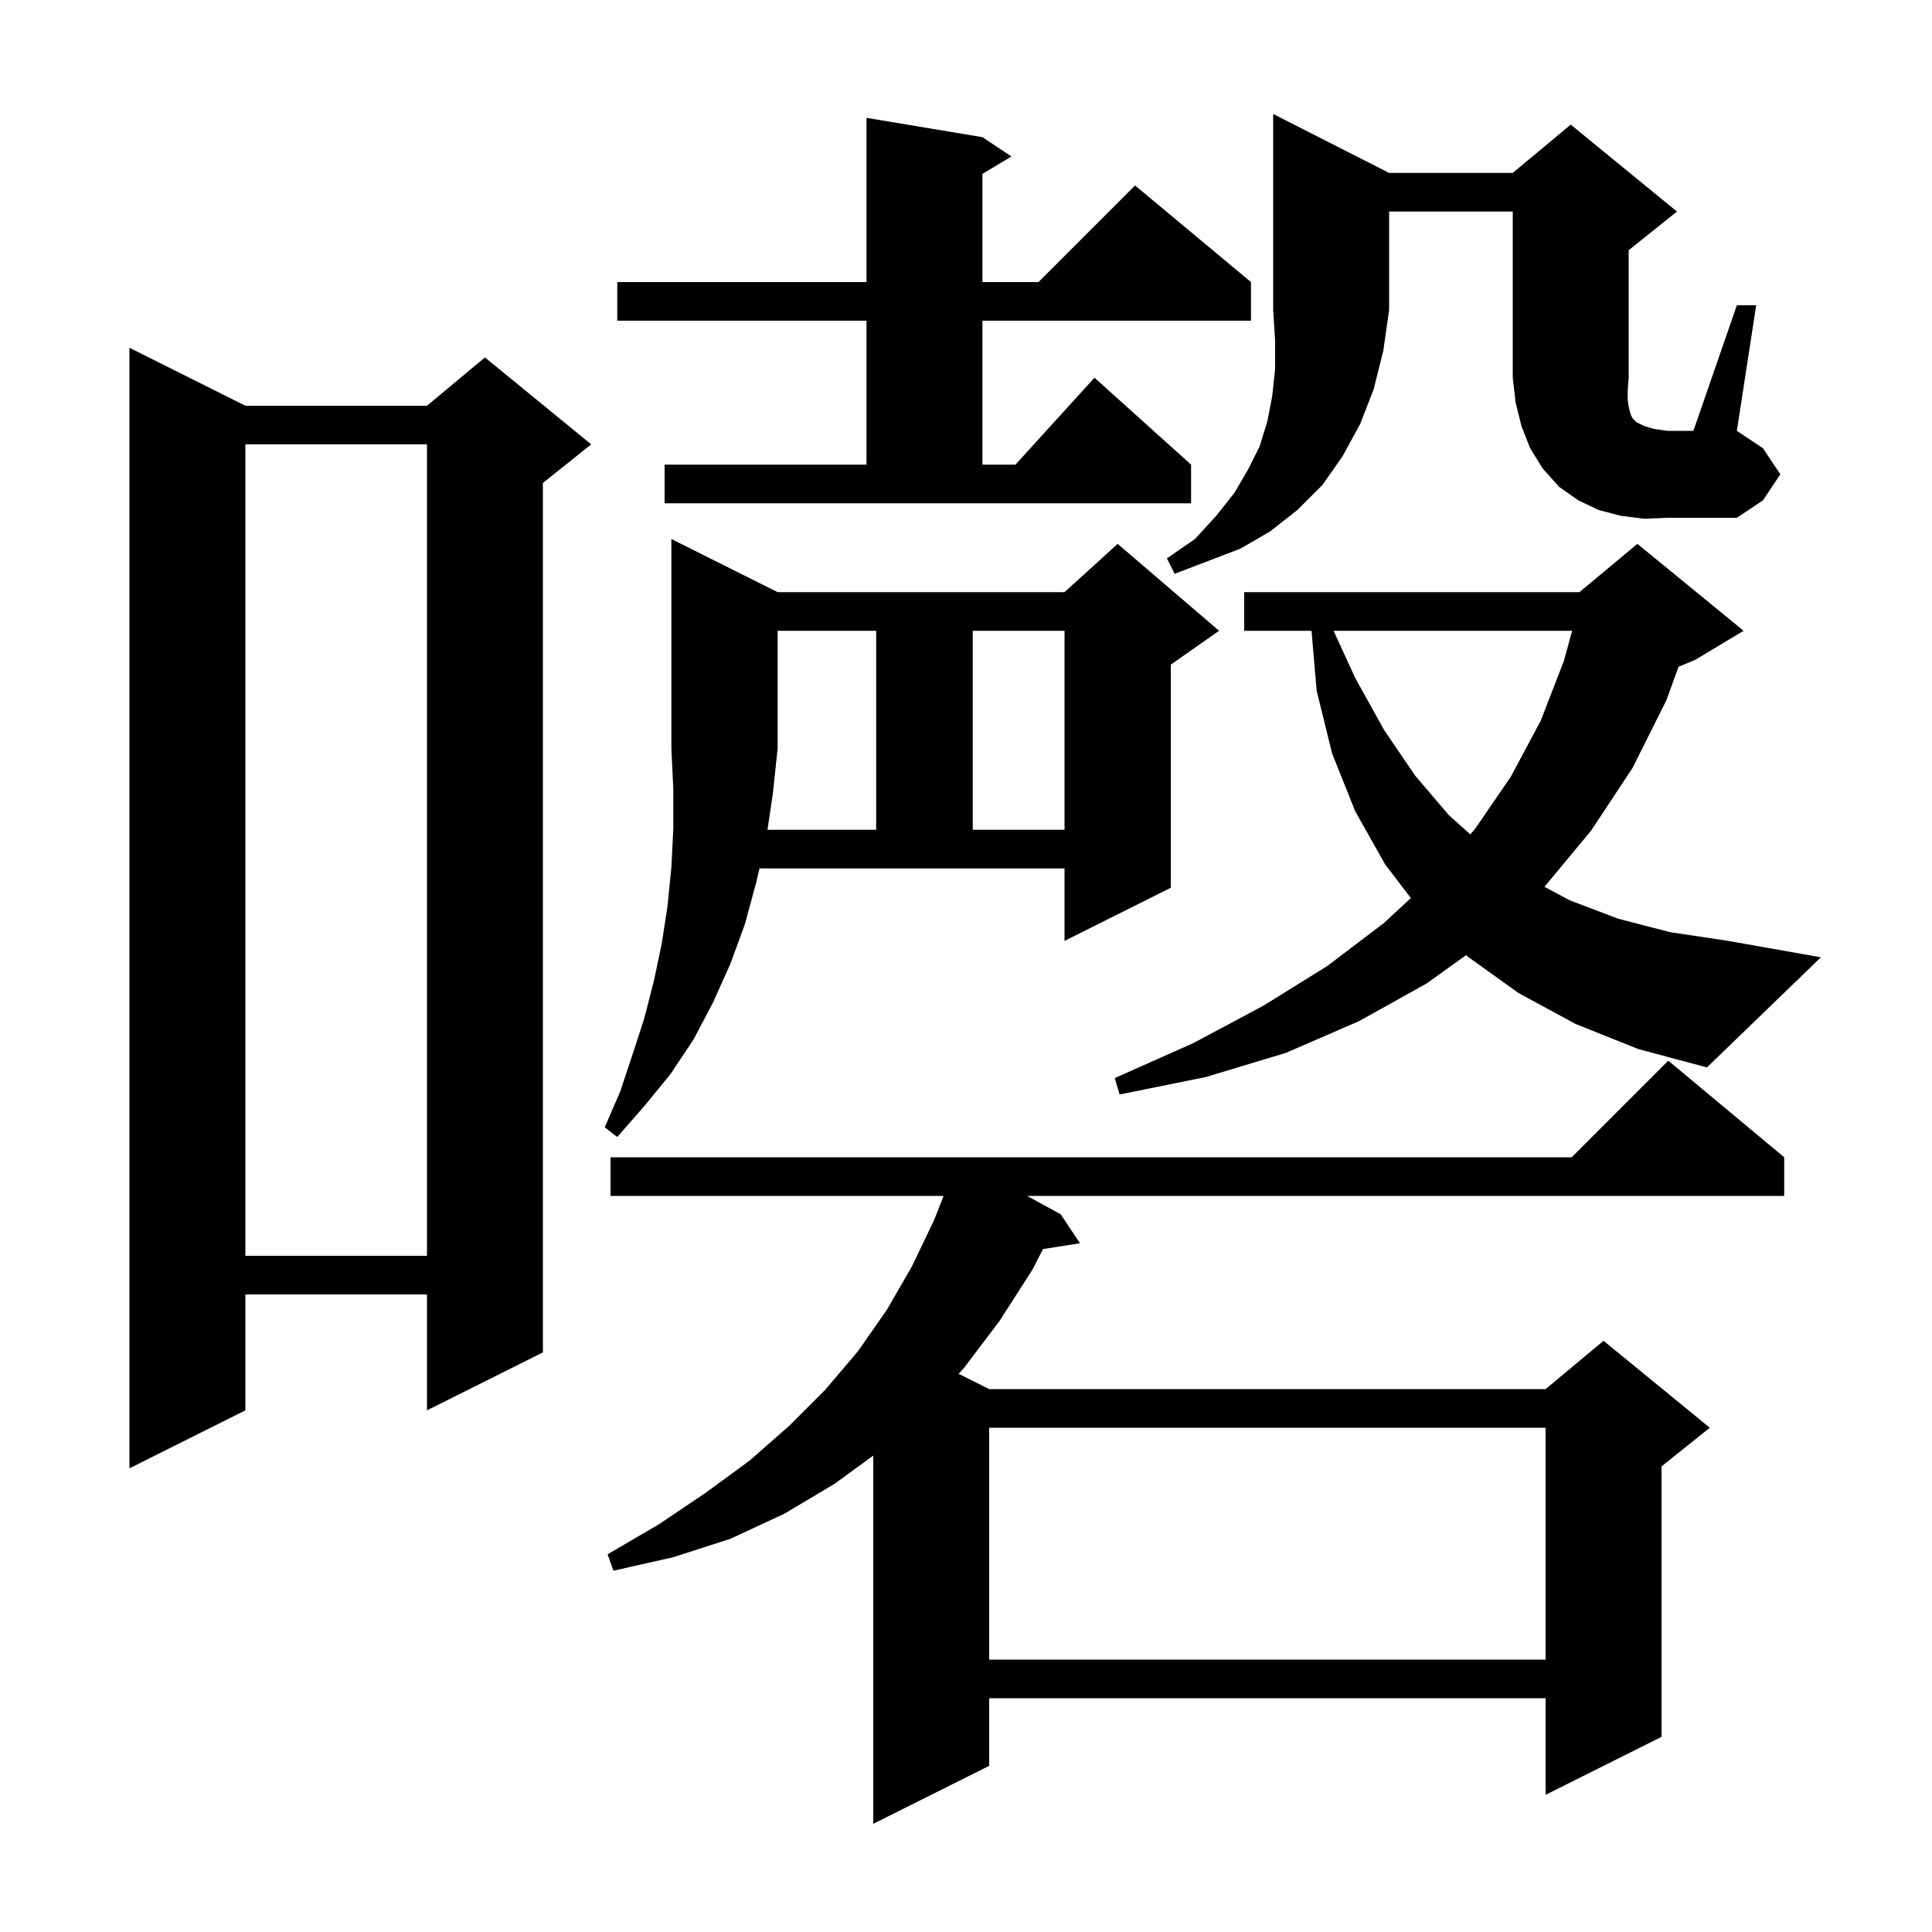 <svg xmlns="http://www.w3.org/2000/svg" xmlns:xlink="http://www.w3.org/1999/xlink" version="1.1" baseProfile="full" viewBox="0 0 200 200" width="200" height="200">
<g fill="black">
<path d="M 184.7 119.8 L 184.7 123.8 L 106.328 123.8 L 109.8 125.7 L 111.8 128.7 L 107.966 129.305 L 106.9 131.4 L 103.5 136.7 L 99.8 141.6 L 99.237 142.218 L 102.4 143.8 L 160.0 143.8 L 166.0 138.8 L 177.0 147.8 L 172.0 151.8 L 172.0 179.8 L 160.0 185.8 L 160.0 175.8 L 102.4 175.8 L 102.4 182.8 L 90.4 188.8 L 90.4 150.683 L 86.4 153.6 L 81.2 156.7 L 75.6 159.3 L 69.7 161.2 L 63.5 162.6 L 62.9 160.9 L 68.2 157.8 L 73.1 154.5 L 77.6 151.2 L 81.7 147.6 L 85.4 143.9 L 88.8 139.9 L 91.8 135.6 L 94.4 131.1 L 96.7 126.3 L 97.68 123.8 L 63.2 123.8 L 63.2 119.8 L 162.7 119.8 L 172.7 109.8 Z M 102.4 147.8 L 102.4 171.8 L 160.0 171.8 L 160.0 147.8 Z M 25.4 42.0 L 44.2 42.0 L 50.2 37.0 L 61.2 46.0 L 56.2 50.0 L 56.2 140.0 L 44.2 146.0 L 44.2 134.0 L 25.4 134.0 L 25.4 146.0 L 13.4 152.0 L 13.4 36.0 Z M 25.4 46.0 L 25.4 130.0 L 44.2 130.0 L 44.2 46.0 Z M 79.449 85.9 L 90.7 85.9 L 90.7 65.3 L 80.5 65.3 L 80.5 77.5 L 80.0 82.2 Z M 163.1 106.0 L 157.2 102.8 L 151.9 99.0 L 151.769 98.875 L 147.7 101.8 L 140.7 105.7 L 133.1 109.0 L 124.8 111.5 L 115.9 113.3 L 115.4 111.6 L 123.5 108.0 L 130.8 104.1 L 137.4 100.0 L 143.2 95.6 L 146.054 92.97 L 143.4 89.5 L 140.3 84.0 L 137.9 78.0 L 136.3 71.5 L 135.769 65.3 L 128.8 65.3 L 128.8 61.3 L 163.5 61.3 L 169.5 56.3 L 180.5 65.3 L 175.5 68.3 L 173.764 69.023 L 172.5 72.5 L 169.0 79.5 L 164.7 86.0 L 159.881 91.803 L 162.5 93.2 L 167.5 95.1 L 172.9 96.5 L 178.9 97.4 L 188.5 99.1 L 176.7 110.5 L 169.6 108.6 Z M 138.051 65.3 L 140.3 70.2 L 143.3 75.6 L 146.5 80.3 L 150.0 84.4 L 152.205 86.373 L 152.7 85.8 L 156.4 80.4 L 159.5 74.6 L 161.9 68.4 L 162.745 65.3 Z M 100.7 65.3 L 100.7 85.9 L 110.2 85.9 L 110.2 65.3 Z M 143.8 17.9 L 156.6 17.9 L 162.6 12.9 L 173.6 21.9 L 168.6 25.9 L 168.6 39.1 L 168.5 40.4 L 168.5 41.4 L 168.6 42.1 L 168.8 42.9 L 169.0 43.3 L 169.4 43.7 L 170.2 44.1 L 171.2 44.4 L 172.6 44.6 L 175.3 44.6 L 179.8 31.6 L 181.8 31.6 L 179.8 44.6 L 182.5 46.4 L 184.3 49.1 L 182.5 51.8 L 179.8 53.6 L 172.6 53.6 L 170.2 53.7 L 167.8 53.4 L 165.5 52.8 L 163.4 51.8 L 161.4 50.4 L 159.7 48.5 L 158.4 46.4 L 157.5 44.1 L 156.9 41.7 L 156.6 39.1 L 156.6 21.9 L 143.8 21.9 L 143.8 32.1 L 143.2 36.3 L 142.2 40.3 L 140.8 43.9 L 139.0 47.2 L 136.9 50.2 L 134.3 52.8 L 131.5 55.0 L 128.4 56.8 L 121.6 59.4 L 120.8 57.8 L 123.7 55.8 L 125.9 53.4 L 127.8 51.0 L 129.2 48.6 L 130.4 46.2 L 131.2 43.6 L 131.7 41.0 L 132.0 38.2 L 132.0 35.3 L 131.8 32.1 L 131.8 11.8 Z M 68.8 48.1 L 89.7 48.1 L 89.7 33.2 L 63.9 33.2 L 63.9 29.2 L 89.7 29.2 L 89.7 12.2 L 101.7 14.2 L 104.7 16.2 L 101.7 18.0 L 101.7 29.2 L 107.5 29.2 L 117.5 19.2 L 129.5 29.2 L 129.5 33.2 L 101.7 33.2 L 101.7 48.1 L 105.118 48.1 L 113.3 39.1 L 123.3 48.1 L 123.3 52.1 L 68.8 52.1 Z M 78.3 91.3 L 77.1 95.7 L 75.6 99.8 L 73.8 103.8 L 71.8 107.6 L 69.4 111.2 L 66.7 114.5 L 63.9 117.7 L 62.6 116.7 L 64.2 113.0 L 65.5 109.1 L 66.7 105.4 L 67.7 101.5 L 68.5 97.7 L 69.1 93.8 L 69.5 89.8 L 69.7 85.8 L 69.7 81.7 L 69.5 77.5 L 69.5 55.8 L 80.5 61.3 L 110.2 61.3 L 115.7 56.3 L 126.2 65.3 L 121.2 68.8 L 121.2 91.9 L 110.2 97.4 L 110.2 89.9 L 78.618 89.9 Z " />
</g>
</svg>
